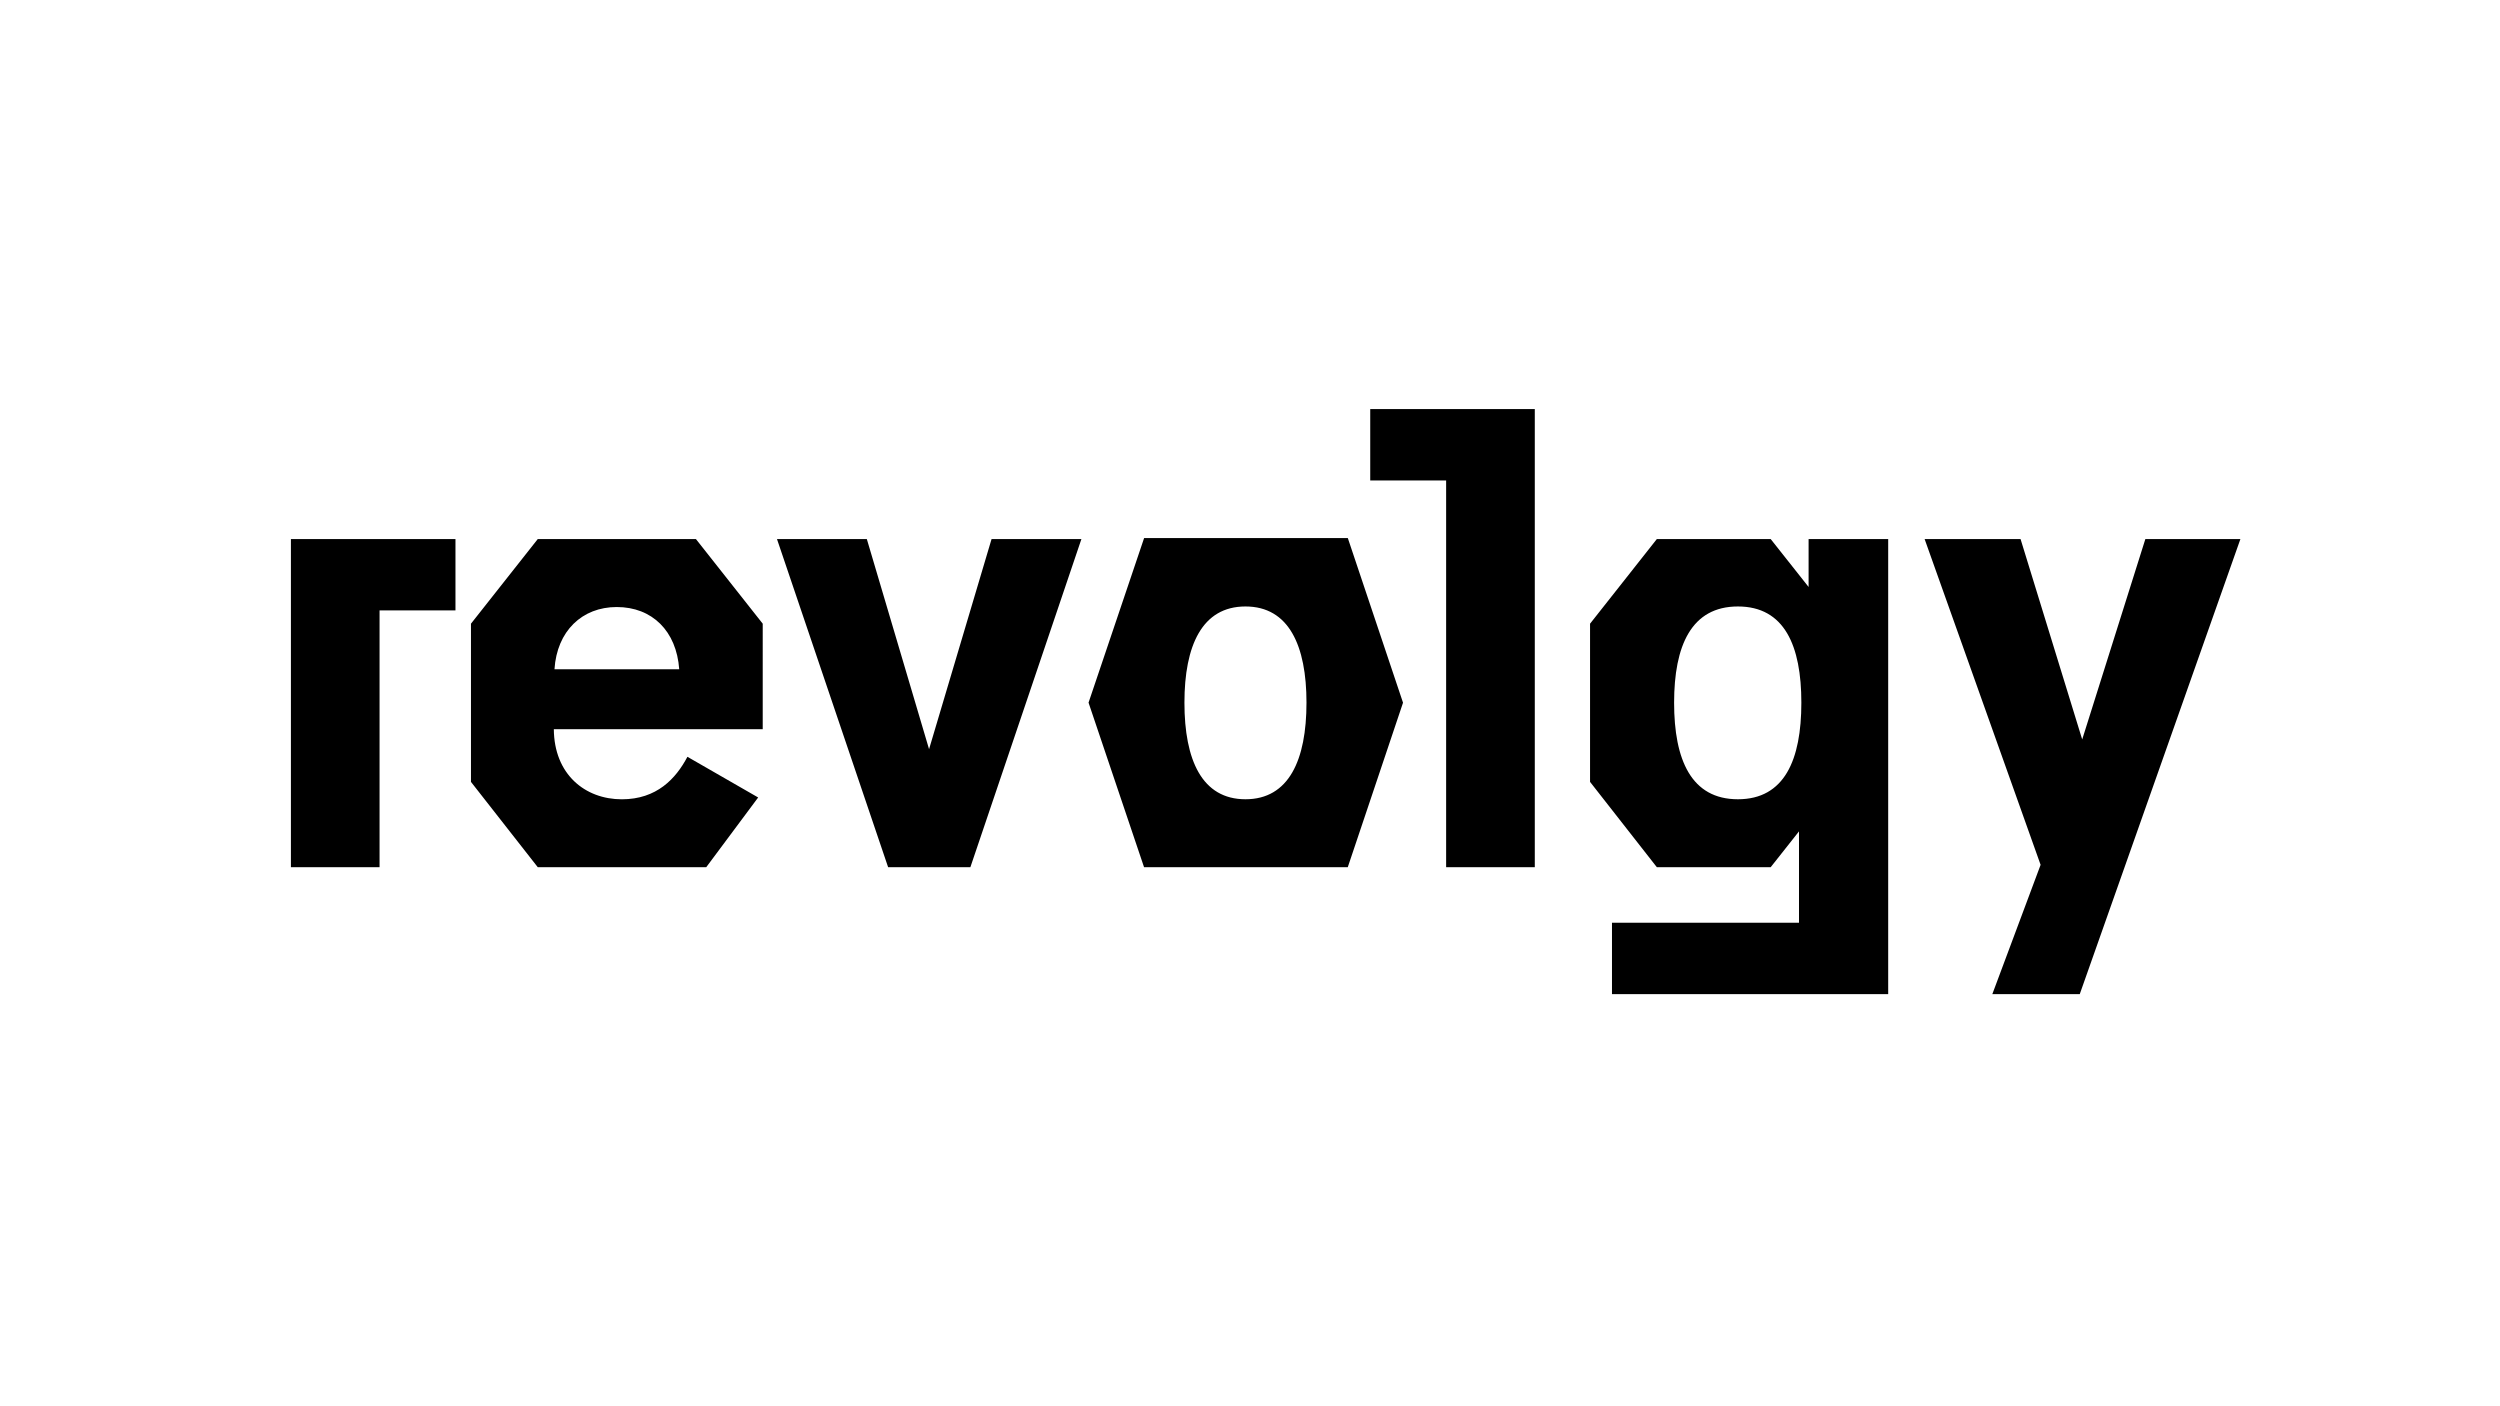 <?xml version="1.0" encoding="UTF-8"?> <svg xmlns="http://www.w3.org/2000/svg" id="Layer_1" data-name="Layer 1" viewBox="0 0 1920 1080"><title>revolgy_Logo_RGB_1</title><path d="M223.42,414H349.8v54.8H291.5V666H223.42Zm362.35,146H425.34c.24,34.74,24,53.86,52.23,53.86,26.82,0,41.51-15.86,50.37-32.64l54.33,31.24L542.4,666H413l-51.3-65.52V479L413,414H534.47L585.77,479ZM521.64,514c-2.09-29.38-20.75-47.8-48-47.8-26.58,0-45.93,18.42-47.8,47.8Zm75.08-100h69l47.8,161.36,48-161.36h69L745.25,666H682.07Zm480.8,125.68L1035.09,666H878.63L836,539.63l42.67-126.38h156.46Zm-74.14,0c0-43.83-13.53-73.91-46.87-73.91s-46.87,30.08-46.87,73.91c0,44.07,13.52,74.15,46.87,74.15S1003.38,583.7,1003.38,539.63ZM1110.63,369h-58.29V314.16h126.38V666h-68.09Zm339.5,45V763.48H1238v-54.8h143.63V638.5L1359.89,666h-87.44l-51.29-65.52V479L1272.45,414h87.44L1389,450.79V414Zm-66.69,125.68c0-43.83-13-73.91-48.73-73.91s-49,30.08-49,73.91c0,44.07,13.29,74.15,49,74.15S1383.44,583.7,1383.44,539.63Zm183.74,124.51L1478.11,414h73.68l47.34,153.9,48.5-153.9h73L1597.26,763.48h-67.15Z"></path></svg> 